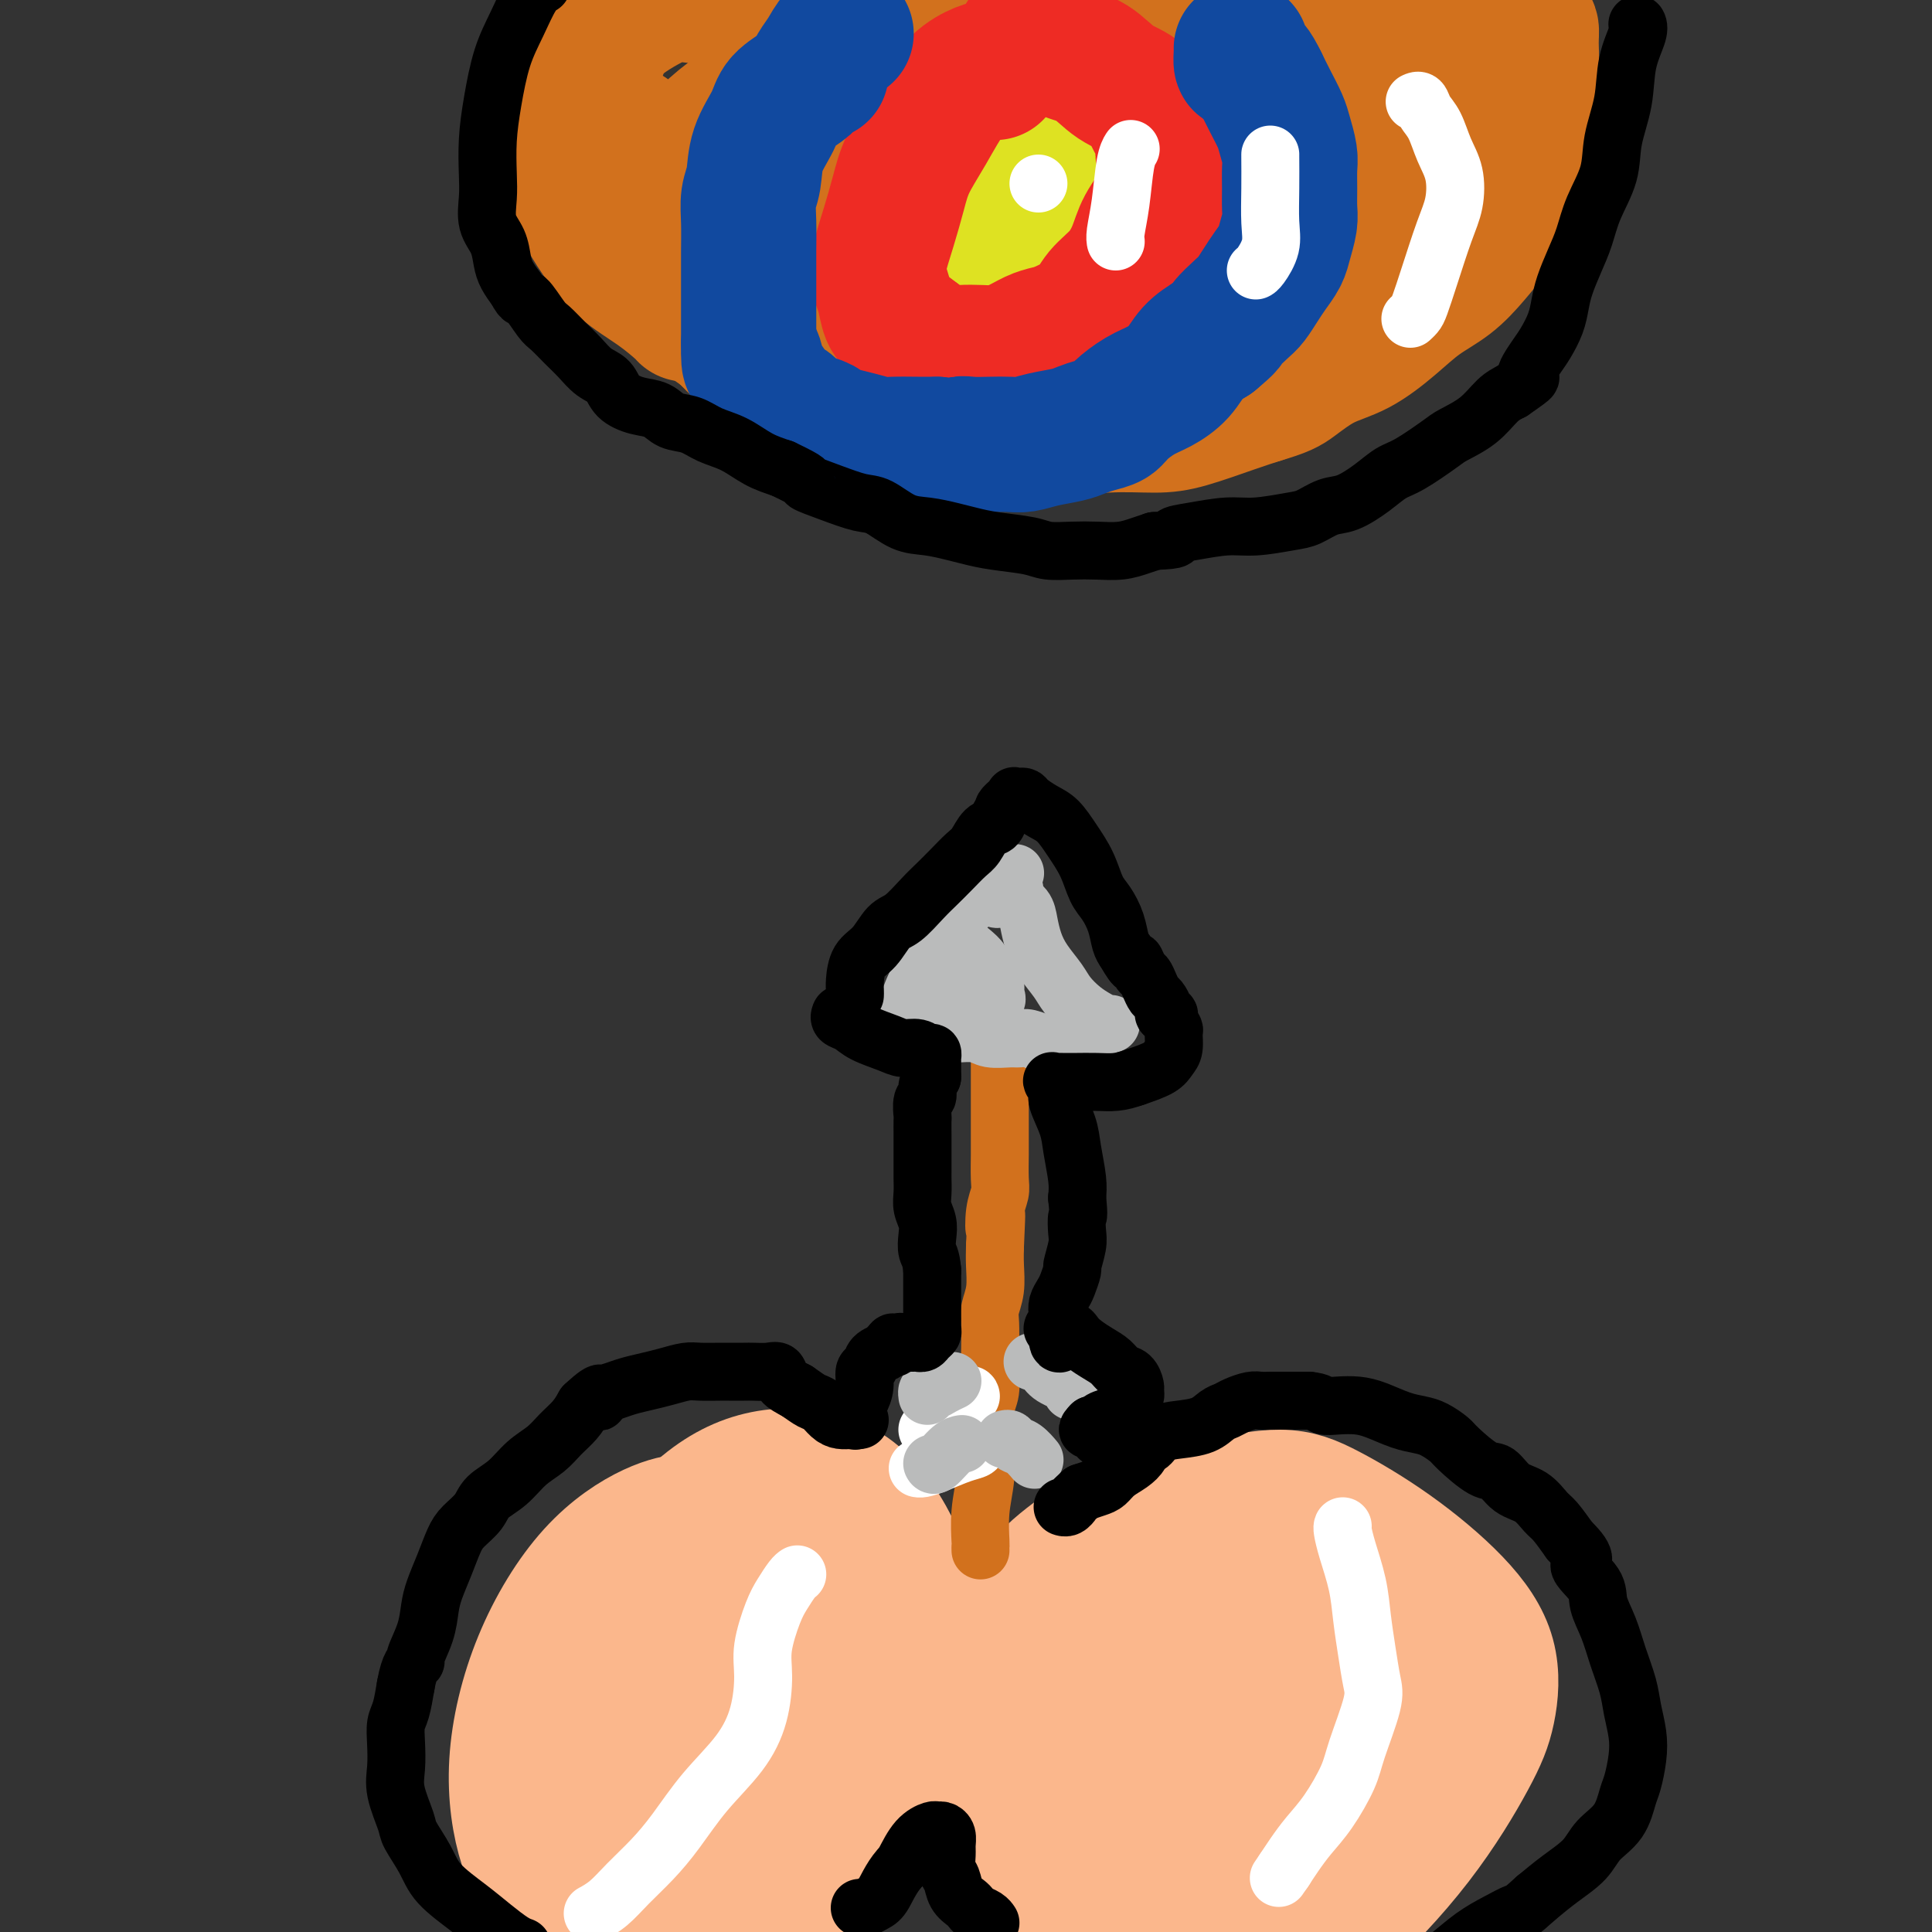 <svg viewBox='0 0 400 400' version='1.1' xmlns='http://www.w3.org/2000/svg' xmlns:xlink='http://www.w3.org/1999/xlink'><rect x="0" y="0" width="400" height="400" fill="#333333" stroke="none"/><g fill='none' stroke='#FBB78C' stroke-width='28' stroke-linecap='round' stroke-linejoin='round'><path d='M144,315c0.091,0.017 0.182,0.034 0,0c-0.182,-0.034 -0.635,-0.117 -2,0c-1.365,0.117 -3.640,0.436 -7,2c-3.360,1.564 -7.803,4.372 -12,9c-4.197,4.628 -8.148,11.074 -11,18c-2.852,6.926 -4.606,14.332 -5,21c-0.394,6.668 0.570,12.598 2,17c1.430,4.402 3.325,7.277 6,10c2.675,2.723 6.130,5.293 9,7c2.870,1.707 5.155,2.550 9,3c3.845,0.450 9.251,0.507 14,0c4.749,-0.507 8.840,-1.579 13,-4c4.160,-2.421 8.389,-6.190 12,-12c3.611,-5.810 6.603,-13.660 9,-20c2.397,-6.340 4.198,-11.170 6,-16'/><path d='M187,350c2.801,-8.048 2.303,-10.169 2,-13c-0.303,-2.831 -0.410,-6.374 -2,-11c-1.590,-4.626 -4.663,-10.336 -8,-14c-3.337,-3.664 -6.937,-5.281 -11,-6c-4.063,-0.719 -8.588,-0.540 -13,1c-4.412,1.540 -8.711,4.441 -13,9c-4.289,4.559 -8.570,10.776 -12,17c-3.430,6.224 -6.011,12.456 -7,18c-0.989,5.544 -0.385,10.401 1,16c1.385,5.599 3.552,11.939 6,16c2.448,4.061 5.176,5.844 7,7c1.824,1.156 2.743,1.685 5,1c2.257,-0.685 5.852,-2.586 10,-7c4.148,-4.414 8.847,-11.342 13,-18c4.153,-6.658 7.758,-13.045 10,-18c2.242,-4.955 3.121,-8.477 4,-12'/><path d='M179,336c1.948,-6.633 -0.182,-8.215 -2,-10c-1.818,-1.785 -3.324,-3.774 -6,-5c-2.676,-1.226 -6.523,-1.689 -10,0c-3.477,1.689 -6.585,5.532 -9,12c-2.415,6.468 -4.139,15.563 -4,21c0.139,5.437 2.139,7.218 4,9c1.861,1.782 3.583,3.565 6,4c2.417,0.435 5.528,-0.478 8,-2c2.472,-1.522 4.303,-3.652 5,-8c0.697,-4.348 0.260,-10.914 0,-15c-0.260,-4.086 -0.341,-5.691 -3,-7c-2.659,-1.309 -7.895,-2.320 -12,-1c-4.105,1.320 -7.080,4.972 -10,12c-2.920,7.028 -5.786,17.430 -7,23c-1.214,5.570 -0.775,6.306 0,7c0.775,0.694 1.888,1.347 3,2'/><path d='M142,378c0.500,1.500 0.250,0.750 0,0'/><path d='M249,309c0.054,-0.021 0.108,-0.042 0,0c-0.108,0.042 -0.379,0.146 -3,1c-2.621,0.854 -7.591,2.459 -11,4c-3.409,1.541 -5.256,3.019 -8,5c-2.744,1.981 -6.383,4.464 -9,7c-2.617,2.536 -4.210,5.125 -6,8c-1.790,2.875 -3.778,6.035 -5,9c-1.222,2.965 -1.679,5.734 -2,9c-0.321,3.266 -0.507,7.029 0,11c0.507,3.971 1.708,8.150 3,12c1.292,3.850 2.676,7.372 4,10c1.324,2.628 2.587,4.361 4,7c1.413,2.639 2.975,6.182 5,9c2.025,2.818 4.512,4.909 7,7'/><path d='M228,408c4.065,4.443 6.228,4.049 9,4c2.772,-0.049 6.153,0.247 10,0c3.847,-0.247 8.162,-1.036 13,-3c4.838,-1.964 10.201,-5.101 16,-10c5.799,-4.899 12.035,-11.558 17,-18c4.965,-6.442 8.659,-12.667 11,-17c2.341,-4.333 3.329,-6.774 4,-10c0.671,-3.226 1.026,-7.237 0,-11c-1.026,-3.763 -3.431,-7.276 -7,-11c-3.569,-3.724 -8.300,-7.658 -13,-11c-4.700,-3.342 -9.367,-6.092 -13,-8c-3.633,-1.908 -6.230,-2.972 -10,-3c-3.770,-0.028 -8.711,0.982 -13,2c-4.289,1.018 -7.924,2.043 -12,9c-4.076,6.957 -8.593,19.845 -11,29c-2.407,9.155 -2.703,14.578 -3,20'/><path d='M226,370c-0.178,5.038 0.877,7.633 3,10c2.123,2.367 5.313,4.507 10,5c4.687,0.493 10.869,-0.662 17,-4c6.131,-3.338 12.210,-8.859 16,-15c3.790,-6.141 5.291,-12.903 6,-18c0.709,-5.097 0.627,-8.531 -1,-13c-1.627,-4.469 -4.800,-9.973 -8,-13c-3.200,-3.027 -6.426,-3.577 -11,-2c-4.574,1.577 -10.497,5.281 -14,12c-3.503,6.719 -4.587,16.453 -4,24c0.587,7.547 2.844,12.908 6,16c3.156,3.092 7.210,3.914 11,4c3.790,0.086 7.315,-0.565 12,-3c4.685,-2.435 10.531,-6.656 15,-13c4.469,-6.344 7.563,-14.813 8,-20c0.437,-5.187 -1.781,-7.094 -4,-9'/><path d='M288,331c-2.273,-2.700 -5.957,-4.950 -9,-6c-3.043,-1.050 -5.445,-0.900 -8,-1c-2.555,-0.100 -5.261,-0.449 -8,2c-2.739,2.449 -5.510,7.696 -6,17c-0.490,9.304 1.303,22.664 3,30c1.697,7.336 3.300,8.648 5,10c1.700,1.352 3.497,2.744 5,3c1.503,0.256 2.712,-0.623 5,-2c2.288,-1.377 5.654,-3.250 7,-4c1.346,-0.750 0.673,-0.375 0,0'/></g>
<g fill='none' stroke='#D2711D' stroke-width='12' stroke-linecap='round' stroke-linejoin='round'><path d='M203,321c-0.008,-0.446 -0.016,-0.892 0,-1c0.016,-0.108 0.056,0.123 0,-1c-0.056,-1.123 -0.207,-3.600 0,-6c0.207,-2.400 0.774,-4.722 1,-7c0.226,-2.278 0.113,-4.512 0,-7c-0.113,-2.488 -0.226,-5.229 0,-7c0.226,-1.771 0.792,-2.570 1,-4c0.208,-1.430 0.060,-3.490 0,-5c-0.060,-1.510 -0.030,-2.469 0,-4c0.030,-1.531 0.061,-3.634 0,-5c-0.061,-1.366 -0.212,-1.995 0,-3c0.212,-1.005 0.788,-2.386 1,-4c0.212,-1.614 0.061,-3.461 0,-5c-0.061,-1.539 -0.030,-2.769 0,-4'/><path d='M206,258c0.480,-10.527 0.181,-5.344 0,-4c-0.181,1.344 -0.245,-1.150 0,-3c0.245,-1.850 0.798,-3.055 1,-4c0.202,-0.945 0.054,-1.631 0,-3c-0.054,-1.369 -0.015,-3.423 0,-5c0.015,-1.577 0.004,-2.677 0,-4c-0.004,-1.323 -0.001,-2.868 0,-4c0.001,-1.132 0.000,-1.851 0,-3c-0.000,-1.149 -0.000,-2.728 0,-4c0.000,-1.272 0.000,-2.236 0,-3c-0.000,-0.764 -0.000,-1.329 0,-2c0.000,-0.671 0.000,-1.448 0,-2c-0.000,-0.552 -0.000,-0.879 0,-1c0.000,-0.121 0.000,-0.034 0,0c-0.000,0.034 -0.000,0.017 0,0'/></g>
<g fill='none' stroke='#BABBBB' stroke-width='12' stroke-linecap='round' stroke-linejoin='round'><path d='M197,214c-0.009,-0.008 -0.017,-0.016 0,0c0.017,0.016 0.060,0.057 1,0c0.940,-0.057 2.779,-0.212 4,0c1.221,0.212 1.826,0.793 3,1c1.174,0.207 2.919,0.041 4,0c1.081,-0.041 1.498,0.041 2,0c0.502,-0.041 1.090,-0.207 2,0c0.910,0.207 2.142,0.788 3,1c0.858,0.212 1.343,0.057 2,0c0.657,-0.057 1.485,-0.015 2,0c0.515,0.015 0.715,0.004 1,0c0.285,-0.004 0.653,-0.001 1,0c0.347,0.001 0.674,0.001 1,0'/><path d='M223,216c4.333,0.333 2.167,0.167 0,0'/><path d='M230,212c-0.266,0.072 -0.531,0.145 -1,0c-0.469,-0.145 -1.140,-0.506 -2,-1c-0.860,-0.494 -1.908,-1.121 -3,-2c-1.092,-0.879 -2.229,-2.010 -3,-3c-0.771,-0.990 -1.175,-1.841 -2,-3c-0.825,-1.159 -2.071,-2.628 -3,-4c-0.929,-1.372 -1.540,-2.648 -2,-4c-0.460,-1.352 -0.769,-2.781 -1,-4c-0.231,-1.219 -0.384,-2.229 -1,-3c-0.616,-0.771 -1.695,-1.303 -2,-2c-0.305,-0.697 0.166,-1.558 0,-2c-0.166,-0.442 -0.968,-0.465 -1,-1c-0.032,-0.535 0.705,-1.581 1,-2c0.295,-0.419 0.147,-0.209 0,0'/><path d='M207,186c0.069,-0.039 0.139,-0.077 0,0c-0.139,0.077 -0.485,0.271 -1,0c-0.515,-0.271 -1.198,-1.006 -2,-1c-0.802,0.006 -1.721,0.751 -3,2c-1.279,1.249 -2.917,3.000 -5,6c-2.083,3.000 -4.610,7.247 -6,10c-1.390,2.753 -1.644,4.010 -2,5c-0.356,0.990 -0.816,1.711 -1,2c-0.184,0.289 -0.092,0.144 0,0'/><path d='M190,206c-0.004,0.000 -0.009,0.001 0,0c0.009,-0.001 0.030,-0.002 1,0c0.970,0.002 2.888,0.008 5,0c2.112,-0.008 4.418,-0.032 6,0c1.582,0.032 2.439,0.118 3,0c0.561,-0.118 0.827,-0.440 1,-1c0.173,-0.560 0.255,-1.358 -1,-3c-1.255,-1.642 -3.846,-4.126 -5,-5c-1.154,-0.874 -0.872,-0.136 -1,0c-0.128,0.136 -0.667,-0.329 0,1c0.667,1.329 2.541,4.452 4,6c1.459,1.548 2.504,1.523 3,2c0.496,0.477 0.442,1.458 0,1c-0.442,-0.458 -1.273,-2.354 -2,-4c-0.727,-1.646 -1.351,-3.042 -2,-4c-0.649,-0.958 -1.325,-1.479 -2,-2'/><path d='M200,197c-0.823,-1.498 0.120,-0.742 1,0c0.880,0.742 1.699,1.469 2,2c0.301,0.531 0.086,0.866 0,1c-0.086,0.134 -0.043,0.067 0,0'/></g>
<g fill='none' stroke='#FFFFFF' stroke-width='12' stroke-linecap='round' stroke-linejoin='round'><path d='M201,289c0.014,0.069 0.028,0.138 0,0c-0.028,-0.138 -0.099,-0.482 -1,0c-0.901,0.482 -2.633,1.789 -4,3c-1.367,1.211 -2.368,2.326 -3,3c-0.632,0.674 -0.895,0.907 -1,1c-0.105,0.093 -0.053,0.047 0,0'/><path d='M202,299c0.210,0.362 0.421,0.724 0,1c-0.421,0.276 -1.472,0.466 -3,1c-1.528,0.534 -3.533,1.411 -5,2c-1.467,0.589 -2.395,0.889 -3,1c-0.605,0.111 -0.887,0.032 -1,0c-0.113,-0.032 -0.056,-0.016 0,0'/></g>
<g fill='none' stroke='#BABBBB' stroke-width='12' stroke-linecap='round' stroke-linejoin='round'><path d='M197,286c0.174,-0.081 0.348,-0.162 0,0c-0.348,0.162 -1.218,0.565 -2,1c-0.782,0.435 -1.478,0.900 -2,1c-0.522,0.100 -0.871,-0.165 -1,0c-0.129,0.165 -0.037,0.762 0,1c0.037,0.238 0.018,0.119 0,0'/><path d='M199,299c0.144,-0.022 0.287,-0.045 0,0c-0.287,0.045 -1.005,0.156 -2,1c-0.995,0.844 -2.268,2.419 -3,3c-0.732,0.581 -0.923,0.166 -1,0c-0.077,-0.166 -0.038,-0.083 0,0'/><path d='M214,282c-0.198,-0.067 -0.397,-0.133 0,0c0.397,0.133 1.388,0.467 2,1c0.612,0.533 0.844,1.267 2,2c1.156,0.733 3.234,1.467 4,2c0.766,0.533 0.219,0.867 0,1c-0.219,0.133 -0.109,0.067 0,0'/><path d='M208,298c0.354,-0.099 0.708,-0.198 1,0c0.292,0.198 0.522,0.692 1,1c0.478,0.308 1.206,0.429 2,1c0.794,0.571 1.656,1.592 2,2c0.344,0.408 0.172,0.204 0,0'/></g>
<g fill='none' stroke='#000000' stroke-width='12' stroke-linecap='round' stroke-linejoin='round'><path d='M177,206c-0.003,0.081 -0.006,0.161 0,0c0.006,-0.161 0.021,-0.565 0,-1c-0.021,-0.435 -0.078,-0.902 0,-2c0.078,-1.098 0.293,-2.829 1,-4c0.707,-1.171 1.908,-1.783 3,-3c1.092,-1.217 2.077,-3.039 3,-4c0.923,-0.961 1.784,-1.063 3,-2c1.216,-0.937 2.787,-2.711 4,-4c1.213,-1.289 2.068,-2.093 3,-3c0.932,-0.907 1.941,-1.916 3,-3c1.059,-1.084 2.168,-2.244 3,-3c0.832,-0.756 1.388,-1.110 2,-2c0.612,-0.890 1.280,-2.317 2,-3c0.720,-0.683 1.491,-0.624 2,-1c0.509,-0.376 0.754,-1.188 1,-2'/><path d='M207,169c4.669,-5.126 1.842,-2.943 1,-2c-0.842,0.943 0.299,0.644 1,0c0.701,-0.644 0.960,-1.635 1,-2c0.040,-0.365 -0.138,-0.106 0,0c0.138,0.106 0.592,0.057 1,0c0.408,-0.057 0.769,-0.123 1,0c0.231,0.123 0.331,0.436 1,1c0.669,0.564 1.909,1.379 3,2c1.091,0.621 2.035,1.046 3,2c0.965,0.954 1.950,2.435 3,4c1.050,1.565 2.165,3.214 3,5c0.835,1.786 1.389,3.711 2,5c0.611,1.289 1.277,1.944 2,3c0.723,1.056 1.502,2.515 2,4c0.498,1.485 0.714,2.996 1,4c0.286,1.004 0.643,1.502 1,2'/><path d='M233,197c2.571,4.518 1.998,2.314 2,2c0.002,-0.314 0.577,1.263 1,2c0.423,0.737 0.692,0.635 1,1c0.308,0.365 0.656,1.198 1,2c0.344,0.802 0.685,1.573 1,2c0.315,0.427 0.605,0.508 1,1c0.395,0.492 0.894,1.393 1,2c0.106,0.607 -0.182,0.920 0,1c0.182,0.080 0.834,-0.074 1,0c0.166,0.074 -0.154,0.376 0,1c0.154,0.624 0.784,1.571 1,2c0.216,0.429 0.019,0.342 0,1c-0.019,0.658 0.139,2.063 0,3c-0.139,0.937 -0.576,1.406 -1,2c-0.424,0.594 -0.835,1.313 -2,2c-1.165,0.687 -3.082,1.344 -5,2'/><path d='M235,223c-1.500,0.536 -2.748,0.876 -4,1c-1.252,0.124 -2.506,0.033 -4,0c-1.494,-0.033 -3.227,-0.008 -4,0c-0.773,0.008 -0.587,0.000 -1,0c-0.413,-0.000 -1.427,0.006 -2,0c-0.573,-0.006 -0.705,-0.026 -1,0c-0.295,0.026 -0.752,0.099 -1,0c-0.248,-0.099 -0.288,-0.371 0,0c0.288,0.371 0.904,1.383 1,2c0.096,0.617 -0.328,0.839 0,2c0.328,1.161 1.407,3.260 2,5c0.593,1.740 0.698,3.122 1,5c0.302,1.878 0.801,4.251 1,6c0.199,1.749 0.100,2.875 0,4'/><path d='M223,248c0.469,4.468 0.140,3.640 0,4c-0.140,0.360 -0.093,1.910 0,3c0.093,1.090 0.232,1.720 0,3c-0.232,1.280 -0.837,3.211 -1,4c-0.163,0.789 0.114,0.438 0,1c-0.114,0.562 -0.618,2.038 -1,3c-0.382,0.962 -0.642,1.410 -1,2c-0.358,0.590 -0.814,1.321 -1,2c-0.186,0.679 -0.103,1.306 0,2c0.103,0.694 0.227,1.457 0,2c-0.227,0.543 -0.803,0.867 -1,1c-0.197,0.133 -0.015,0.074 0,0c0.015,-0.074 -0.139,-0.164 0,0c0.139,0.164 0.569,0.582 1,1'/><path d='M219,276c-0.233,4.313 1.183,1.096 2,0c0.817,-1.096 1.034,-0.071 2,1c0.966,1.071 2.679,2.189 4,3c1.321,0.811 2.249,1.316 3,2c0.751,0.684 1.327,1.545 2,2c0.673,0.455 1.445,0.502 2,1c0.555,0.498 0.892,1.447 1,2c0.108,0.553 -0.014,0.712 0,1c0.014,0.288 0.165,0.707 0,1c-0.165,0.293 -0.646,0.461 -1,1c-0.354,0.539 -0.582,1.451 -1,2c-0.418,0.549 -1.026,0.736 -2,1c-0.974,0.264 -2.313,0.607 -3,1c-0.687,0.393 -0.724,0.837 -1,1c-0.276,0.163 -0.793,0.047 -1,0c-0.207,-0.047 -0.103,-0.023 0,0'/><path d='M226,295c-1.439,1.421 -0.537,0.973 0,1c0.537,0.027 0.710,0.529 1,1c0.290,0.471 0.697,0.910 1,1c0.303,0.090 0.502,-0.168 1,0c0.498,0.168 1.296,0.762 2,1c0.704,0.238 1.314,0.118 2,0c0.686,-0.118 1.447,-0.236 2,0c0.553,0.236 0.899,0.825 1,1c0.101,0.175 -0.042,-0.066 0,0c0.042,0.066 0.269,0.437 0,1c-0.269,0.563 -1.033,1.317 -2,2c-0.967,0.683 -2.135,1.297 -3,2c-0.865,0.703 -1.425,1.497 -2,2c-0.575,0.503 -1.164,0.715 -2,1c-0.836,0.285 -1.918,0.642 -3,1'/><path d='M224,309c-2.110,1.939 -1.885,1.788 -2,2c-0.115,0.212 -0.569,0.788 -1,1c-0.431,0.212 -0.837,0.061 -1,0c-0.163,-0.061 -0.081,-0.030 0,0'/><path d='M237,299c-0.076,-0.054 -0.151,-0.107 0,0c0.151,0.107 0.530,0.376 1,0c0.470,-0.376 1.032,-1.396 2,-2c0.968,-0.604 2.341,-0.792 4,-1c1.659,-0.208 3.603,-0.438 5,-1c1.397,-0.562 2.247,-1.457 3,-2c0.753,-0.543 1.409,-0.734 2,-1c0.591,-0.266 1.117,-0.607 2,-1c0.883,-0.393 2.123,-0.837 3,-1c0.877,-0.163 1.390,-0.044 2,0c0.610,0.044 1.318,0.012 2,0c0.682,-0.012 1.337,-0.003 2,0c0.663,0.003 1.332,0.001 2,0c0.668,-0.001 1.334,-0.000 2,0c0.666,0.000 1.333,0.000 2,0'/><path d='M271,290c2.406,0.224 2.422,0.785 3,1c0.578,0.215 1.719,0.085 3,0c1.281,-0.085 2.702,-0.126 4,0c1.298,0.126 2.474,0.419 4,1c1.526,0.581 3.403,1.452 5,2c1.597,0.548 2.914,0.775 4,1c1.086,0.225 1.943,0.450 3,1c1.057,0.550 2.316,1.425 3,2c0.684,0.575 0.795,0.849 2,2c1.205,1.151 3.506,3.180 5,4c1.494,0.820 2.181,0.431 3,1c0.819,0.569 1.769,2.097 3,3c1.231,0.903 2.742,1.180 4,2c1.258,0.820 2.262,2.182 3,3c0.738,0.818 1.211,1.091 2,2c0.789,0.909 1.895,2.455 3,4'/><path d='M325,319c4.612,4.497 2.142,4.238 2,5c-0.142,0.762 2.046,2.545 3,4c0.954,1.455 0.675,2.583 1,4c0.325,1.417 1.253,3.123 2,5c0.747,1.877 1.311,3.925 2,6c0.689,2.075 1.502,4.177 2,6c0.498,1.823 0.681,3.367 1,5c0.319,1.633 0.775,3.353 1,5c0.225,1.647 0.219,3.220 0,5c-0.219,1.780 -0.651,3.767 -1,5c-0.349,1.233 -0.616,1.712 -1,3c-0.384,1.288 -0.885,3.387 -2,5c-1.115,1.613 -2.845,2.742 -4,4c-1.155,1.258 -1.734,2.646 -3,4c-1.266,1.354 -3.219,2.672 -5,4c-1.781,1.328 -3.391,2.664 -5,4'/><path d='M318,393c-3.356,3.067 -3.246,2.735 -4,3c-0.754,0.265 -2.373,1.129 -4,2c-1.627,0.871 -3.263,1.750 -5,3c-1.737,1.250 -3.576,2.871 -5,4c-1.424,1.129 -2.433,1.767 -3,2c-0.567,0.233 -0.691,0.063 -1,0c-0.309,-0.063 -0.803,-0.018 -1,0c-0.197,0.018 -0.099,0.009 0,0'/><path d='M205,398c0.060,0.090 0.119,0.179 0,0c-0.119,-0.179 -0.417,-0.627 -1,-1c-0.583,-0.373 -1.451,-0.670 -2,-1c-0.549,-0.330 -0.778,-0.692 -1,-1c-0.222,-0.308 -0.438,-0.562 -1,-1c-0.562,-0.438 -1.471,-1.062 -2,-2c-0.529,-0.938 -0.677,-2.191 -1,-3c-0.323,-0.809 -0.822,-1.173 -1,-2c-0.178,-0.827 -0.037,-2.116 0,-3c0.037,-0.884 -0.030,-1.362 0,-2c0.030,-0.638 0.157,-1.435 0,-2c-0.157,-0.565 -0.597,-0.897 -1,-1c-0.403,-0.103 -0.768,0.024 -1,0c-0.232,-0.024 -0.332,-0.199 -1,0c-0.668,0.199 -1.905,0.771 -3,2c-1.095,1.229 -2.047,3.114 -3,5'/><path d='M187,386c-2.205,2.182 -3.218,4.637 -4,6c-0.782,1.363 -1.333,1.633 -2,2c-0.667,0.367 -1.449,0.829 -2,1c-0.551,0.171 -0.872,0.049 -1,0c-0.128,-0.049 -0.064,-0.024 0,0'/><path d='M108,403c0.134,0.046 0.268,0.092 0,0c-0.268,-0.092 -0.938,-0.322 -2,-1c-1.062,-0.678 -2.516,-1.803 -4,-3c-1.484,-1.197 -2.998,-2.467 -5,-4c-2.002,-1.533 -4.491,-3.330 -6,-5c-1.509,-1.670 -2.036,-3.215 -3,-5c-0.964,-1.785 -2.363,-3.810 -3,-5c-0.637,-1.190 -0.511,-1.543 -1,-3c-0.489,-1.457 -1.592,-4.016 -2,-6c-0.408,-1.984 -0.120,-3.394 0,-5c0.120,-1.606 0.073,-3.410 0,-5c-0.073,-1.590 -0.174,-2.967 0,-4c0.174,-1.033 0.621,-1.724 1,-3c0.379,-1.276 0.689,-3.138 1,-5'/><path d='M84,349c0.791,-4.538 1.769,-4.884 2,-5c0.231,-0.116 -0.286,-0.003 0,-1c0.286,-0.997 1.375,-3.103 2,-5c0.625,-1.897 0.785,-3.585 1,-5c0.215,-1.415 0.484,-2.556 1,-4c0.516,-1.444 1.277,-3.191 2,-5c0.723,-1.809 1.407,-3.680 2,-5c0.593,-1.320 1.095,-2.090 2,-3c0.905,-0.910 2.213,-1.962 3,-3c0.787,-1.038 1.053,-2.063 2,-3c0.947,-0.937 2.575,-1.787 4,-3c1.425,-1.213 2.647,-2.789 4,-4c1.353,-1.211 2.837,-2.057 4,-3c1.163,-0.943 2.005,-1.985 3,-3c0.995,-1.015 2.141,-2.004 3,-3c0.859,-0.996 1.429,-1.998 2,-3'/><path d='M121,291c4.819,-4.510 3.366,-1.786 3,-1c-0.366,0.786 0.355,-0.367 1,-1c0.645,-0.633 1.216,-0.748 2,-1c0.784,-0.252 1.783,-0.642 3,-1c1.217,-0.358 2.651,-0.684 4,-1c1.349,-0.316 2.611,-0.620 4,-1c1.389,-0.380 2.904,-0.834 4,-1c1.096,-0.166 1.773,-0.045 3,0c1.227,0.045 3.004,0.012 4,0c0.996,-0.012 1.213,-0.005 2,0c0.787,0.005 2.146,0.007 3,0c0.854,-0.007 1.204,-0.024 2,0c0.796,0.024 2.038,0.089 3,0c0.962,-0.089 1.644,-0.332 2,0c0.356,0.332 0.388,1.238 1,2c0.612,0.762 1.806,1.381 3,2'/><path d='M165,288c1.512,1.039 2.293,1.637 3,2c0.707,0.363 1.341,0.489 2,1c0.659,0.511 1.343,1.405 2,2c0.657,0.595 1.287,0.892 2,1c0.713,0.108 1.511,0.029 2,0c0.489,-0.029 0.670,-0.008 1,0c0.330,0.008 0.809,0.002 1,0c0.191,-0.002 0.096,-0.001 0,0'/><path d='M174,292c0.445,-0.082 0.890,-0.164 1,0c0.110,0.164 -0.115,0.574 0,1c0.115,0.426 0.569,0.869 1,1c0.431,0.131 0.837,-0.050 1,0c0.163,0.050 0.081,0.332 0,0c-0.081,-0.332 -0.162,-1.278 0,-2c0.162,-0.722 0.567,-1.219 1,-2c0.433,-0.781 0.894,-1.845 1,-3c0.106,-1.155 -0.144,-2.400 0,-3c0.144,-0.600 0.682,-0.556 1,-1c0.318,-0.444 0.415,-1.377 1,-2c0.585,-0.623 1.657,-0.937 2,-1c0.343,-0.063 -0.045,0.125 0,0c0.045,-0.125 0.522,-0.562 1,-1'/><path d='M184,279c1.415,-2.260 0.953,-0.409 1,0c0.047,0.409 0.604,-0.622 1,-1c0.396,-0.378 0.632,-0.101 1,0c0.368,0.101 0.868,0.027 1,0c0.132,-0.027 -0.105,-0.006 0,0c0.105,0.006 0.553,-0.001 1,0c0.447,0.001 0.894,0.011 1,0c0.106,-0.011 -0.129,-0.044 0,0c0.129,0.044 0.623,0.164 1,0c0.377,-0.164 0.637,-0.612 1,-1c0.363,-0.388 0.829,-0.715 1,-1c0.171,-0.285 0.046,-0.527 0,-1c-0.046,-0.473 -0.012,-1.178 0,-2c0.012,-0.822 0.003,-1.760 0,-3c-0.003,-1.240 -0.001,-2.783 0,-4c0.001,-1.217 0.000,-2.109 0,-3'/><path d='M193,263c-0.222,-2.773 -0.777,-3.207 -1,-4c-0.223,-0.793 -0.112,-1.946 0,-3c0.112,-1.054 0.226,-2.011 0,-3c-0.226,-0.989 -0.793,-2.012 -1,-3c-0.207,-0.988 -0.056,-1.942 0,-3c0.056,-1.058 0.015,-2.222 0,-3c-0.015,-0.778 -0.004,-1.172 0,-2c0.004,-0.828 0.001,-2.089 0,-3c-0.001,-0.911 -0.001,-1.470 0,-2c0.001,-0.530 0.004,-1.030 0,-2c-0.004,-0.970 -0.016,-2.409 0,-3c0.016,-0.591 0.060,-0.332 0,-1c-0.060,-0.668 -0.222,-2.261 0,-3c0.222,-0.739 0.829,-0.622 1,-1c0.171,-0.378 -0.094,-1.251 0,-2c0.094,-0.749 0.547,-1.375 1,-2'/><path d='M193,223c-0.001,-6.305 -0.003,-2.067 0,-1c0.003,1.067 0.010,-1.039 0,-2c-0.010,-0.961 -0.036,-0.779 0,-1c0.036,-0.221 0.136,-0.846 0,-1c-0.136,-0.154 -0.508,0.163 -1,0c-0.492,-0.163 -1.104,-0.807 -2,-1c-0.896,-0.193 -2.076,0.065 -3,0c-0.924,-0.065 -1.593,-0.452 -3,-1c-1.407,-0.548 -3.554,-1.257 -5,-2c-1.446,-0.743 -2.192,-1.519 -3,-2c-0.808,-0.481 -1.679,-0.668 -2,-1c-0.321,-0.332 -0.092,-0.809 0,-1c0.092,-0.191 0.046,-0.095 0,0'/></g>
<g fill='none' stroke='#D2711D' stroke-width='28' stroke-linecap='round' stroke-linejoin='round'><path d='M136,57c0.457,0.397 0.915,0.795 2,2c1.085,1.205 2.799,3.219 5,5c2.201,1.781 4.891,3.331 7,5c2.109,1.669 3.638,3.457 6,5c2.362,1.543 5.559,2.840 9,4c3.441,1.160 7.127,2.182 10,3c2.873,0.818 4.932,1.431 8,2c3.068,0.569 7.145,1.095 11,2c3.855,0.905 7.489,2.189 11,3c3.511,0.811 6.899,1.150 11,1c4.101,-0.150 8.914,-0.789 13,-1c4.086,-0.211 7.446,0.005 10,0c2.554,-0.005 4.303,-0.232 7,-1c2.697,-0.768 6.342,-2.077 9,-3c2.658,-0.923 4.329,-1.462 6,-2'/><path d='M261,82c4.714,-1.397 5.497,-1.889 7,-3c1.503,-1.111 3.724,-2.841 6,-4c2.276,-1.159 4.607,-1.747 7,-3c2.393,-1.253 4.847,-3.171 7,-5c2.153,-1.829 4.005,-3.567 6,-5c1.995,-1.433 4.134,-2.559 6,-4c1.866,-1.441 3.459,-3.197 5,-5c1.541,-1.803 3.028,-3.653 4,-5c0.972,-1.347 1.427,-2.193 2,-4c0.573,-1.807 1.264,-4.577 2,-7c0.736,-2.423 1.519,-4.499 2,-7c0.481,-2.501 0.662,-5.427 1,-8c0.338,-2.573 0.833,-4.793 1,-7c0.167,-2.207 0.007,-4.402 0,-6c-0.007,-1.598 0.141,-2.599 0,-3c-0.141,-0.401 -0.570,-0.200 -1,0'/><path d='M316,6c0.167,-4.000 0.083,-2.000 0,0'/><path d='M142,65c0.010,0.022 0.019,0.045 0,0c-0.019,-0.045 -0.067,-0.157 -1,-1c-0.933,-0.843 -2.752,-2.417 -5,-4c-2.248,-1.583 -4.924,-3.176 -7,-5c-2.076,-1.824 -3.553,-3.880 -5,-6c-1.447,-2.120 -2.864,-4.305 -4,-7c-1.136,-2.695 -1.990,-5.900 -2,-9c-0.010,-3.100 0.824,-6.095 2,-10c1.176,-3.905 2.694,-8.719 4,-12c1.306,-3.281 2.399,-5.028 5,-7c2.601,-1.972 6.711,-4.169 9,-5c2.289,-0.831 2.757,-0.297 5,0c2.243,0.297 6.261,0.358 11,1c4.739,0.642 10.199,1.865 16,3c5.801,1.135 11.943,2.181 18,3c6.057,0.819 12.028,1.409 18,2'/><path d='M206,8c13.692,1.171 16.422,-0.402 22,-2c5.578,-1.598 14.006,-3.220 20,-4c5.994,-0.780 9.555,-0.718 14,-1c4.445,-0.282 9.773,-0.909 15,-1c5.227,-0.091 10.354,0.355 15,1c4.646,0.645 8.813,1.488 12,2c3.187,0.512 5.394,0.693 7,1c1.606,0.307 2.611,0.739 3,1c0.389,0.261 0.162,0.349 0,1c-0.162,0.651 -0.258,1.865 -1,3c-0.742,1.135 -2.132,2.192 -4,4c-1.868,1.808 -4.216,4.366 -8,7c-3.784,2.634 -9.004,5.345 -16,9c-6.996,3.655 -15.768,8.253 -24,13c-8.232,4.747 -15.923,9.642 -22,13c-6.077,3.358 -10.538,5.179 -15,7'/><path d='M224,62c-12.954,6.940 -6.839,3.289 -4,2c2.839,-1.289 2.401,-0.215 6,-1c3.599,-0.785 11.236,-3.429 20,-6c8.764,-2.571 18.657,-5.070 26,-7c7.343,-1.930 12.137,-3.290 15,-4c2.863,-0.710 3.794,-0.770 4,-1c0.206,-0.230 -0.312,-0.631 -3,-2c-2.688,-1.369 -7.546,-3.708 -17,-6c-9.454,-2.292 -23.503,-4.537 -35,-6c-11.497,-1.463 -20.440,-2.143 -26,-2c-5.560,0.143 -7.736,1.109 -9,2c-1.264,0.891 -1.615,1.708 -1,5c0.615,3.292 2.196,9.058 8,13c5.804,3.942 15.832,6.061 25,6c9.168,-0.061 17.477,-2.303 24,-6c6.523,-3.697 11.262,-8.848 16,-14'/><path d='M273,35c4.210,-5.554 6.735,-12.440 0,-18c-6.735,-5.560 -22.730,-9.795 -39,-7c-16.270,2.795 -32.817,12.619 -45,21c-12.183,8.381 -20.004,15.319 -24,19c-3.996,3.681 -4.167,4.104 -4,5c0.167,0.896 0.671,2.263 6,3c5.329,0.737 15.483,0.843 25,-1c9.517,-1.843 18.395,-5.634 25,-9c6.605,-3.366 10.936,-6.308 14,-10c3.064,-3.692 4.863,-8.136 2,-13c-2.863,-4.864 -10.386,-10.149 -23,-11c-12.614,-0.851 -30.319,2.730 -43,7c-12.681,4.270 -20.337,9.227 -25,12c-4.663,2.773 -6.332,3.362 -5,5c1.332,1.638 5.666,4.325 13,5c7.334,0.675 17.667,-0.663 28,-2'/><path d='M178,41c8.795,-1.542 16.782,-4.397 22,-7c5.218,-2.603 7.667,-4.952 9,-8c1.333,-3.048 1.550,-6.794 -2,-10c-3.550,-3.206 -10.867,-5.874 -21,-5c-10.133,0.874 -23.082,5.288 -32,11c-8.918,5.712 -13.807,12.723 -16,19c-2.193,6.277 -1.691,11.821 3,17c4.691,5.179 13.572,9.993 22,12c8.428,2.007 16.404,1.206 22,0c5.596,-1.206 8.813,-2.819 11,-4c2.187,-1.181 3.346,-1.932 4,-5c0.654,-3.068 0.805,-8.455 -2,-14c-2.805,-5.545 -8.566,-11.249 -17,-13c-8.434,-1.751 -19.540,0.452 -28,3c-8.460,2.548 -14.274,5.442 -18,7c-3.726,1.558 -5.363,1.779 -7,2'/><path d='M128,46c-4.224,1.352 -2.284,0.232 -1,0c1.284,-0.232 1.910,0.425 6,1c4.090,0.575 11.642,1.067 16,1c4.358,-0.067 5.522,-0.693 7,-1c1.478,-0.307 3.270,-0.295 4,-1c0.730,-0.705 0.398,-2.127 -1,-4c-1.398,-1.873 -3.864,-4.198 -7,-6c-3.136,-1.802 -6.944,-3.080 -9,-3c-2.056,0.080 -2.360,1.517 -3,2c-0.640,0.483 -1.614,0.011 0,4c1.614,3.989 5.818,12.438 9,17c3.182,4.562 5.342,5.236 7,6c1.658,0.764 2.816,1.617 4,2c1.184,0.383 2.396,0.295 1,-2c-1.396,-2.295 -5.399,-6.799 -10,-12c-4.601,-5.201 -9.801,-11.101 -15,-17'/><path d='M136,33c-6.213,-6.562 -9.747,-7.467 -12,-8c-2.253,-0.533 -3.227,-0.695 -4,-1c-0.773,-0.305 -1.346,-0.755 0,2c1.346,2.755 4.609,8.713 10,17c5.391,8.287 12.909,18.902 22,28c9.091,9.098 19.755,16.680 25,20c5.245,3.320 5.070,2.377 5,2c-0.070,-0.377 -0.035,-0.189 0,0'/></g>
<g fill='none' stroke='#DEE222' stroke-width='28' stroke-linecap='round' stroke-linejoin='round'><path d='M220,24c0.094,-0.178 0.187,-0.356 0,0c-0.187,0.356 -0.655,1.246 -1,2c-0.345,0.754 -0.568,1.373 -1,2c-0.432,0.627 -1.075,1.262 -2,2c-0.925,0.738 -2.134,1.581 -3,2c-0.866,0.419 -1.390,0.416 -2,1c-0.610,0.584 -1.305,1.755 -2,3c-0.695,1.245 -1.388,2.564 -2,4c-0.612,1.436 -1.142,2.990 -1,4c0.142,1.010 0.955,1.478 2,2c1.045,0.522 2.321,1.098 4,1c1.679,-0.098 3.759,-0.872 5,-2c1.241,-1.128 1.642,-2.611 2,-4c0.358,-1.389 0.674,-2.682 0,-4c-0.674,-1.318 -2.337,-2.659 -4,-4'/><path d='M215,33c-1.549,-0.632 -3.422,-0.211 -5,1c-1.578,1.211 -2.859,3.213 -4,5c-1.141,1.787 -2.140,3.360 -2,5c0.140,1.640 1.418,3.347 3,4c1.582,0.653 3.466,0.253 5,0c1.534,-0.253 2.717,-0.360 4,-1c1.283,-0.640 2.665,-1.813 3,-3c0.335,-1.187 -0.376,-2.388 -1,-4c-0.624,-1.612 -1.162,-3.636 -3,-4c-1.838,-0.364 -4.977,0.933 -7,2c-2.023,1.067 -2.929,1.903 -3,3c-0.071,1.097 0.694,2.456 1,3c0.306,0.544 0.153,0.272 0,0'/></g>
<g fill='none' stroke='#EE2B24' stroke-width='28' stroke-linecap='round' stroke-linejoin='round'><path d='M206,15c-0.014,-0.426 -0.029,-0.852 0,-1c0.029,-0.148 0.101,-0.019 0,0c-0.101,0.019 -0.377,-0.072 -1,0c-0.623,0.072 -1.595,0.306 -3,1c-1.405,0.694 -3.244,1.849 -5,4c-1.756,2.151 -3.431,5.299 -5,8c-1.569,2.701 -3.034,4.953 -4,7c-0.966,2.047 -1.433,3.887 -2,6c-0.567,2.113 -1.235,4.499 -2,7c-0.765,2.501 -1.626,5.116 -2,7c-0.374,1.884 -0.260,3.035 0,4c0.260,0.965 0.668,1.743 1,3c0.332,1.257 0.589,2.992 1,4c0.411,1.008 0.974,1.288 2,2c1.026,0.712 2.513,1.856 4,3'/><path d='M190,70c1.769,2.249 2.191,1.871 3,2c0.809,0.129 2.004,0.765 3,1c0.996,0.235 1.792,0.071 3,0c1.208,-0.071 2.827,-0.047 4,0c1.173,0.047 1.901,0.116 3,0c1.099,-0.116 2.570,-0.417 4,-1c1.430,-0.583 2.818,-1.446 4,-2c1.182,-0.554 2.157,-0.797 3,-1c0.843,-0.203 1.553,-0.367 3,-1c1.447,-0.633 3.632,-1.736 5,-3c1.368,-1.264 1.918,-2.690 3,-4c1.082,-1.310 2.696,-2.506 4,-4c1.304,-1.494 2.298,-3.287 3,-5c0.702,-1.713 1.112,-3.346 2,-5c0.888,-1.654 2.254,-3.330 3,-5c0.746,-1.670 0.873,-3.335 1,-5'/><path d='M241,37c2.451,-5.328 0.579,-4.647 0,-5c-0.579,-0.353 0.135,-1.740 0,-3c-0.135,-1.260 -1.120,-2.392 -2,-4c-0.880,-1.608 -1.655,-3.691 -3,-5c-1.345,-1.309 -3.260,-1.843 -5,-3c-1.740,-1.157 -3.303,-2.938 -5,-4c-1.697,-1.062 -3.526,-1.405 -5,-2c-1.474,-0.595 -2.591,-1.441 -4,-2c-1.409,-0.559 -3.110,-0.830 -4,-1c-0.890,-0.170 -0.970,-0.238 -1,0c-0.030,0.238 -0.008,0.782 0,1c0.008,0.218 0.004,0.109 0,0'/></g>
<g fill='none' stroke='#11499F' stroke-width='28' stroke-linecap='round' stroke-linejoin='round'><path d='M170,15c-0.340,-0.071 -0.681,-0.142 -1,0c-0.319,0.142 -0.618,0.496 -1,1c-0.382,0.504 -0.847,1.156 -2,2c-1.153,0.844 -2.992,1.880 -4,3c-1.008,1.120 -1.184,2.324 -2,4c-0.816,1.676 -2.271,3.823 -3,6c-0.729,2.177 -0.731,4.383 -1,6c-0.269,1.617 -0.804,2.645 -1,4c-0.196,1.355 -0.052,3.037 0,5c0.052,1.963 0.014,4.208 0,6c-0.014,1.792 -0.004,3.130 0,5c0.004,1.870 0.001,4.273 0,6c-0.001,1.727 -0.000,2.779 0,4c0.000,1.221 0.000,2.610 0,4'/><path d='M155,71c-0.130,6.717 0.546,3.509 1,3c0.454,-0.509 0.688,1.680 1,3c0.312,1.320 0.703,1.772 1,2c0.297,0.228 0.501,0.232 1,1c0.499,0.768 1.293,2.300 2,3c0.707,0.700 1.326,0.569 2,1c0.674,0.431 1.404,1.425 2,2c0.596,0.575 1.057,0.731 2,1c0.943,0.269 2.367,0.650 3,1c0.633,0.350 0.474,0.668 1,1c0.526,0.332 1.736,0.677 3,1c1.264,0.323 2.582,0.622 4,1c1.418,0.378 2.937,0.833 4,1c1.063,0.167 1.671,0.045 3,0c1.329,-0.045 3.380,-0.013 5,0c1.620,0.013 2.810,0.006 4,0'/><path d='M194,92c5.548,0.928 4.917,0.250 5,0c0.083,-0.250 0.880,-0.070 2,0c1.120,0.070 2.561,0.030 4,0c1.439,-0.030 2.874,-0.049 4,0c1.126,0.049 1.942,0.168 3,0c1.058,-0.168 2.356,-0.622 4,-1c1.644,-0.378 3.632,-0.681 5,-1c1.368,-0.319 2.116,-0.656 3,-1c0.884,-0.344 1.905,-0.696 3,-1c1.095,-0.304 2.264,-0.559 3,-1c0.736,-0.441 1.039,-1.069 2,-2c0.961,-0.931 2.581,-2.164 4,-3c1.419,-0.836 2.638,-1.276 4,-2c1.362,-0.724 2.867,-1.733 4,-3c1.133,-1.267 1.895,-2.790 3,-4c1.105,-1.210 2.552,-2.105 4,-3'/><path d='M251,70c3.772,-3.150 2.701,-2.523 3,-3c0.299,-0.477 1.968,-2.056 3,-3c1.032,-0.944 1.428,-1.252 2,-2c0.572,-0.748 1.320,-1.936 2,-3c0.680,-1.064 1.293,-2.002 2,-3c0.707,-0.998 1.510,-2.055 2,-3c0.490,-0.945 0.667,-1.779 1,-3c0.333,-1.221 0.822,-2.829 1,-4c0.178,-1.171 0.044,-1.906 0,-3c-0.044,-1.094 -0.000,-2.546 0,-4c0.000,-1.454 -0.044,-2.909 0,-4c0.044,-1.091 0.178,-1.817 0,-3c-0.178,-1.183 -0.666,-2.822 -1,-4c-0.334,-1.178 -0.513,-1.894 -1,-3c-0.487,-1.106 -1.282,-2.602 -2,-4c-0.718,-1.398 -1.359,-2.699 -2,-4'/><path d='M261,17c-1.547,-3.255 -2.415,-3.891 -3,-4c-0.585,-0.109 -0.889,0.311 -1,0c-0.111,-0.311 -0.030,-1.353 0,-2c0.030,-0.647 0.009,-0.899 0,-1c-0.009,-0.101 -0.004,-0.050 0,0'/><path d='M167,17c-0.096,0.071 -0.192,0.142 0,0c0.192,-0.142 0.672,-0.497 1,-1c0.328,-0.503 0.505,-1.154 1,-2c0.495,-0.846 1.308,-1.887 2,-3c0.692,-1.113 1.263,-2.300 2,-3c0.737,-0.700 1.639,-0.914 2,-1c0.361,-0.086 0.180,-0.043 0,0'/></g>
<g fill='none' stroke='#000000' stroke-width='12' stroke-linecap='round' stroke-linejoin='round'><path d='M112,-3c0.156,-0.085 0.312,-0.171 0,0c-0.312,0.171 -1.093,0.598 -2,2c-0.907,1.402 -1.942,3.778 -3,6c-1.058,2.222 -2.139,4.291 -3,7c-0.861,2.709 -1.500,6.058 -2,9c-0.500,2.942 -0.859,5.476 -1,8c-0.141,2.524 -0.063,5.039 0,7c0.063,1.961 0.110,3.368 0,5c-0.110,1.632 -0.378,3.490 0,5c0.378,1.510 1.400,2.673 2,4c0.600,1.327 0.777,2.819 1,4c0.223,1.181 0.492,2.052 1,3c0.508,0.948 1.254,1.974 2,3'/><path d='M107,60c1.221,2.398 1.275,1.394 2,2c0.725,0.606 2.122,2.824 3,4c0.878,1.176 1.236,1.311 2,2c0.764,0.689 1.932,1.931 3,3c1.068,1.069 2.035,1.964 3,3c0.965,1.036 1.928,2.213 3,3c1.072,0.787 2.253,1.185 3,2c0.747,0.815 1.060,2.049 2,3c0.940,0.951 2.508,1.620 4,2c1.492,0.380 2.908,0.471 4,1c1.092,0.529 1.859,1.496 3,2c1.141,0.504 2.657,0.544 4,1c1.343,0.456 2.515,1.328 4,2c1.485,0.672 3.284,1.142 5,2c1.716,0.858 3.347,2.102 5,3c1.653,0.898 3.326,1.449 5,2'/><path d='M162,97c6.174,2.910 4.608,2.685 5,3c0.392,0.315 2.743,1.169 5,2c2.257,0.831 4.421,1.637 6,2c1.579,0.363 2.575,0.282 4,1c1.425,0.718 3.280,2.234 5,3c1.720,0.766 3.304,0.782 5,1c1.696,0.218 3.506,0.636 5,1c1.494,0.364 2.674,0.672 4,1c1.326,0.328 2.797,0.676 5,1c2.203,0.324 5.138,0.623 7,1c1.862,0.377 2.651,0.830 4,1c1.349,0.170 3.256,0.057 5,0c1.744,-0.057 3.323,-0.056 5,0c1.677,0.056 3.451,0.169 5,0c1.549,-0.169 2.871,-0.620 4,-1c1.129,-0.380 2.064,-0.690 3,-1'/><path d='M239,112c5.863,-0.183 4.021,-0.641 4,-1c-0.021,-0.359 1.778,-0.620 4,-1c2.222,-0.380 4.867,-0.880 7,-1c2.133,-0.120 3.756,0.138 6,0c2.244,-0.138 5.111,-0.672 7,-1c1.889,-0.328 2.802,-0.448 4,-1c1.198,-0.552 2.681,-1.535 4,-2c1.319,-0.465 2.476,-0.411 4,-1c1.524,-0.589 3.417,-1.820 5,-3c1.583,-1.180 2.856,-2.310 4,-3c1.144,-0.690 2.158,-0.941 4,-2c1.842,-1.059 4.513,-2.928 6,-4c1.487,-1.072 1.790,-1.349 3,-2c1.210,-0.651 3.326,-1.675 5,-3c1.674,-1.325 2.907,-2.950 4,-4c1.093,-1.050 2.047,-1.525 3,-2'/><path d='M313,81c5.843,-4.030 3.450,-2.605 3,-3c-0.450,-0.395 1.045,-2.611 2,-4c0.955,-1.389 1.372,-1.953 2,-3c0.628,-1.047 1.467,-2.578 2,-4c0.533,-1.422 0.760,-2.734 1,-4c0.240,-1.266 0.492,-2.486 1,-4c0.508,-1.514 1.273,-3.322 2,-5c0.727,-1.678 1.417,-3.226 2,-5c0.583,-1.774 1.058,-3.775 2,-6c0.942,-2.225 2.351,-4.676 3,-7c0.649,-2.324 0.538,-4.521 1,-7c0.462,-2.479 1.497,-5.239 2,-8c0.503,-2.761 0.475,-5.524 1,-8c0.525,-2.476 1.603,-4.667 2,-6c0.397,-1.333 0.113,-1.810 0,-2c-0.113,-0.190 -0.057,-0.095 0,0'/></g>
<g fill='none' stroke='#FFFFFF' stroke-width='12' stroke-linecap='round' stroke-linejoin='round'><path d='M278,316c-0.059,0.137 -0.118,0.275 0,1c0.118,0.725 0.413,2.039 1,4c0.587,1.961 1.466,4.571 2,7c0.534,2.429 0.721,4.676 1,7c0.279,2.324 0.648,4.723 1,7c0.352,2.277 0.685,4.432 1,6c0.315,1.568 0.611,2.547 0,5c-0.611,2.453 -2.131,6.378 -3,9c-0.869,2.622 -1.088,3.939 -2,6c-0.912,2.061 -2.518,4.864 -4,7c-1.482,2.136 -2.841,3.603 -4,5c-1.159,1.397 -2.120,2.722 -3,4c-0.880,1.278 -1.680,2.508 -2,3c-0.320,0.492 -0.160,0.246 0,0'/><path d='M266,387c-2.167,3.167 -1.083,1.583 0,0'/><path d='M165,326c0.064,-0.042 0.129,-0.084 0,0c-0.129,0.084 -0.451,0.294 -1,1c-0.549,0.706 -1.325,1.908 -2,3c-0.675,1.092 -1.248,2.074 -2,4c-0.752,1.926 -1.683,4.795 -2,7c-0.317,2.205 -0.019,3.747 0,6c0.019,2.253 -0.240,5.217 -1,8c-0.760,2.783 -2.019,5.384 -4,8c-1.981,2.616 -4.683,5.246 -7,8c-2.317,2.754 -4.250,5.631 -6,8c-1.750,2.369 -3.317,4.229 -5,6c-1.683,1.771 -3.482,3.454 -5,5c-1.518,1.546 -2.755,2.955 -4,4c-1.245,1.045 -2.499,1.727 -3,2c-0.501,0.273 -0.251,0.136 0,0'/><path d='M293,21c-0.096,0.045 -0.192,0.090 0,0c0.192,-0.090 0.671,-0.315 1,0c0.329,0.315 0.506,1.171 1,2c0.494,0.829 1.304,1.631 2,3c0.696,1.369 1.277,3.306 2,5c0.723,1.694 1.588,3.147 2,5c0.412,1.853 0.370,4.107 0,6c-0.370,1.893 -1.070,3.425 -2,6c-0.930,2.575 -2.092,6.193 -3,9c-0.908,2.807 -1.563,4.804 -2,6c-0.437,1.196 -0.656,1.591 -1,2c-0.344,0.409 -0.813,0.831 -1,1c-0.187,0.169 -0.094,0.084 0,0'/><path d='M263,32c0.001,0.021 0.002,0.041 0,0c-0.002,-0.041 -0.007,-0.144 0,1c0.007,1.144 0.026,3.536 0,6c-0.026,2.464 -0.098,5.000 0,7c0.098,2.000 0.367,3.464 0,5c-0.367,1.536 -1.368,3.144 -2,4c-0.632,0.856 -0.895,0.959 -1,1c-0.105,0.041 -0.053,0.021 0,0'/><path d='M234,31c0.091,-0.141 0.182,-0.283 0,0c-0.182,0.283 -0.637,0.990 -1,3c-0.363,2.010 -0.633,5.322 -1,8c-0.367,2.678 -0.829,4.721 -1,6c-0.171,1.279 -0.049,1.794 0,2c0.049,0.206 0.024,0.103 0,0'/><path d='M215,38c0.000,0.000 0.000,0.000 0,0c0.000,0.000 0.000,0.000 0,0'/></g>
</svg>